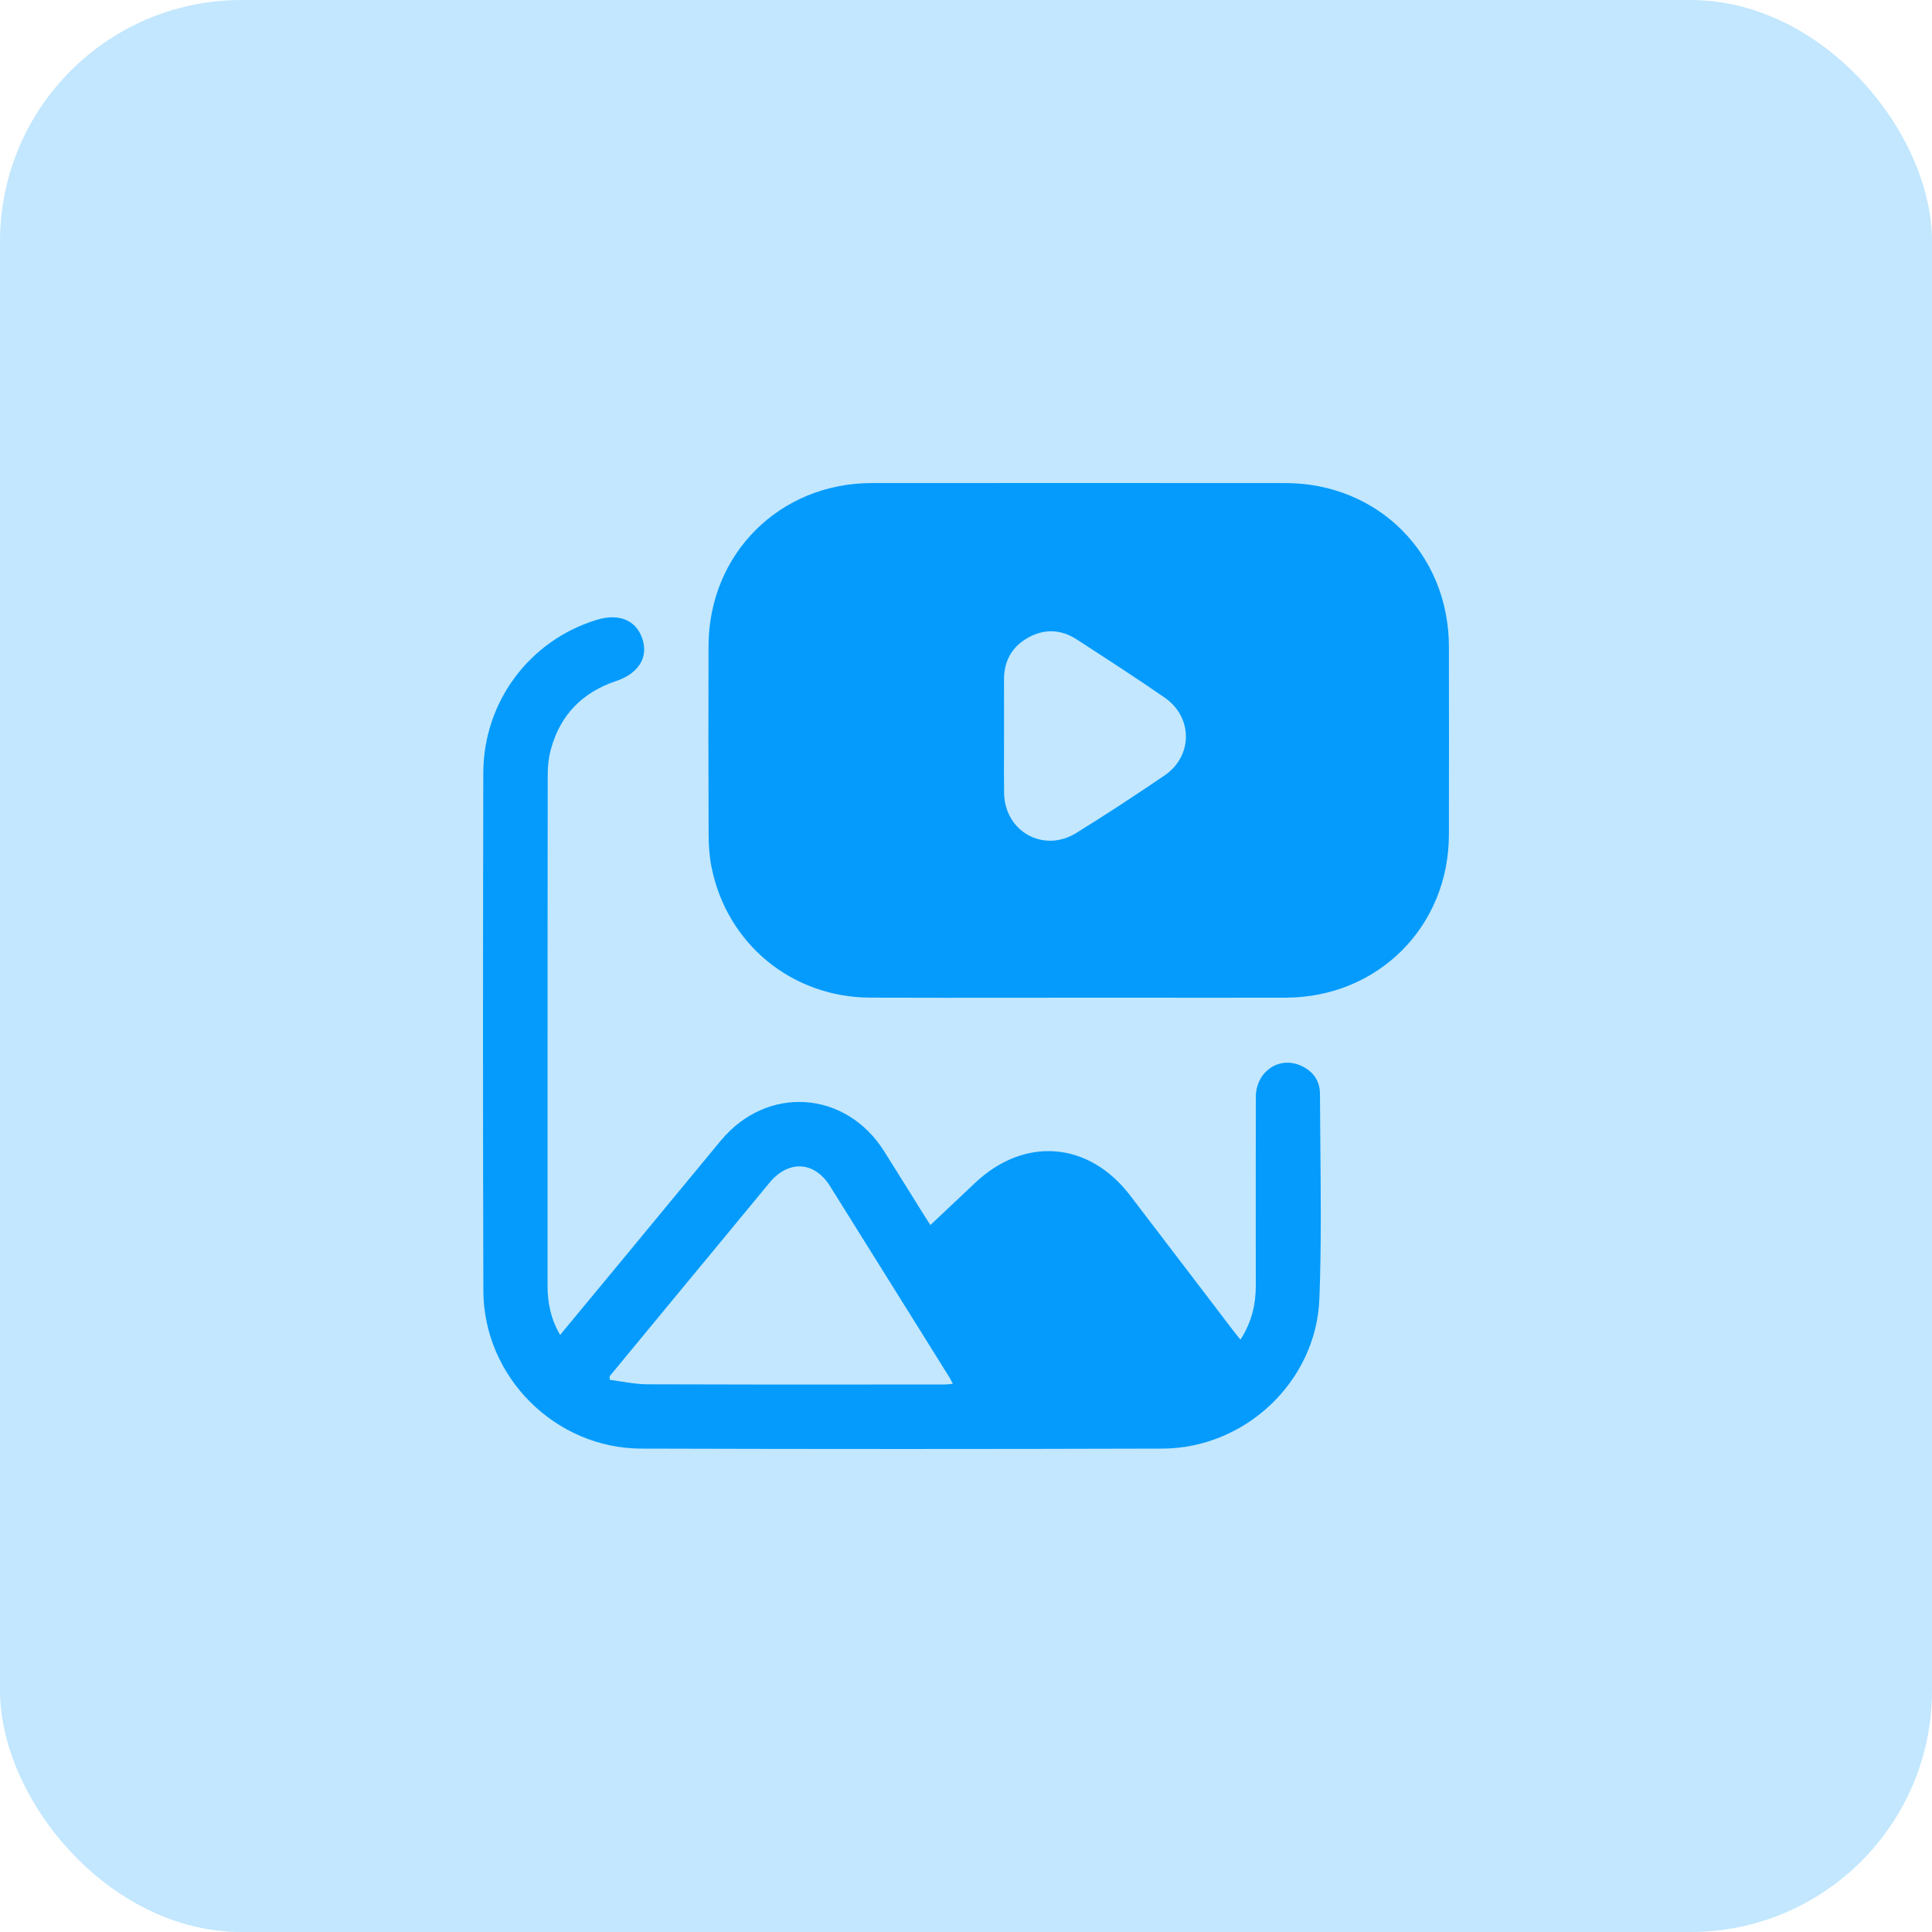 <svg width="64" height="64" viewBox="0 0 64 64" fill="none" xmlns="http://www.w3.org/2000/svg">
<rect opacity="0.24" width="64" height="64" rx="8" fill="#049BFC"/>
<path fill-rule="evenodd" clip-rule="evenodd" d="M33.583 33.051C34.297 33.05 35.01 33.05 35.724 33.05C36.439 33.05 37.154 33.05 37.869 33.05C39.443 33.051 41.016 33.052 42.59 33.049C45.647 33.041 47.991 30.697 47.997 27.647C48.001 25.572 48.001 23.496 47.997 21.42C47.992 18.344 45.65 16.003 42.575 16.002C38.01 16 33.444 15.999 28.879 16.002C25.826 16.003 23.478 18.348 23.471 21.401C23.466 23.488 23.465 25.574 23.474 27.661C23.476 28.014 23.5 28.374 23.569 28.719C24.078 31.267 26.226 33.036 28.826 33.048C30.412 33.054 31.997 33.053 33.583 33.051ZM33.259 24.965C33.259 24.768 33.26 24.572 33.26 24.376C33.26 24.066 33.26 23.756 33.26 23.445C33.26 23.135 33.26 22.825 33.259 22.514C33.258 21.894 33.522 21.42 34.062 21.12C34.604 20.82 35.153 20.847 35.67 21.183C35.758 21.24 35.847 21.297 35.935 21.355C36.823 21.931 37.711 22.507 38.581 23.109C39.522 23.758 39.519 25.047 38.576 25.689C37.614 26.343 36.641 26.982 35.652 27.594C34.567 28.266 33.282 27.545 33.262 26.271C33.255 25.836 33.257 25.4 33.259 24.965ZM20.931 41.351L18.555 44.221C18.244 43.693 18.137 43.15 18.138 42.575C18.138 41.169 18.138 39.762 18.138 38.355C18.138 34.136 18.138 29.916 18.143 25.696C18.143 25.4 18.173 25.094 18.252 24.809C18.563 23.676 19.298 22.932 20.412 22.559C21.139 22.315 21.474 21.796 21.289 21.192C21.091 20.548 20.517 20.302 19.757 20.536C17.535 21.22 16.014 23.252 16.01 25.61C15.998 31.325 15.995 37.04 16.012 42.755C16.02 45.608 18.387 47.978 21.241 47.987C26.994 48.004 32.748 48.004 38.501 47.987C41.25 47.979 43.604 45.763 43.707 43.017C43.771 41.321 43.754 39.622 43.738 37.924C43.733 37.358 43.727 36.792 43.725 36.226C43.723 35.775 43.467 35.45 43.049 35.283C42.331 34.994 41.603 35.524 41.602 36.337C41.598 37.828 41.598 39.318 41.599 40.808C41.599 41.404 41.6 42 41.6 42.596C41.6 43.228 41.455 43.817 41.092 44.377C41.065 44.344 41.039 44.313 41.015 44.283C40.961 44.218 40.913 44.159 40.868 44.099C40.456 43.559 40.044 43.019 39.633 42.479C38.901 41.519 38.169 40.558 37.435 39.599C36.063 37.806 33.931 37.64 32.293 39.193C31.944 39.523 31.594 39.852 31.236 40.19C31.099 40.319 30.961 40.449 30.821 40.581C30.795 40.541 30.771 40.504 30.748 40.468C30.698 40.391 30.653 40.322 30.609 40.251C30.451 39.999 30.293 39.745 30.136 39.492C29.854 39.04 29.572 38.587 29.287 38.135C28.009 36.112 25.407 35.942 23.879 37.783C23.222 38.575 22.568 39.368 21.913 40.161C21.586 40.558 21.259 40.955 20.931 41.351ZM20.194 45.596L20.194 45.591C20.417 45.321 20.64 45.051 20.863 44.78C21.494 44.017 22.124 43.253 22.755 42.49C23.059 42.122 23.363 41.755 23.667 41.387C24.275 40.652 24.883 39.916 25.49 39.18C26.116 38.421 26.976 38.462 27.493 39.288C28.469 40.847 29.442 42.407 30.416 43.968C30.762 44.524 31.109 45.08 31.456 45.636C31.477 45.671 31.496 45.708 31.519 45.754C31.532 45.78 31.547 45.809 31.564 45.841C31.526 45.844 31.49 45.848 31.456 45.851C31.388 45.858 31.327 45.864 31.265 45.864C30.611 45.864 29.956 45.864 29.301 45.864C26.681 45.866 24.061 45.867 21.44 45.857C21.158 45.856 20.876 45.812 20.594 45.767C20.463 45.746 20.331 45.725 20.2 45.709C20.197 45.672 20.196 45.633 20.194 45.596Z" fill="#049BFC"/>
</svg>
